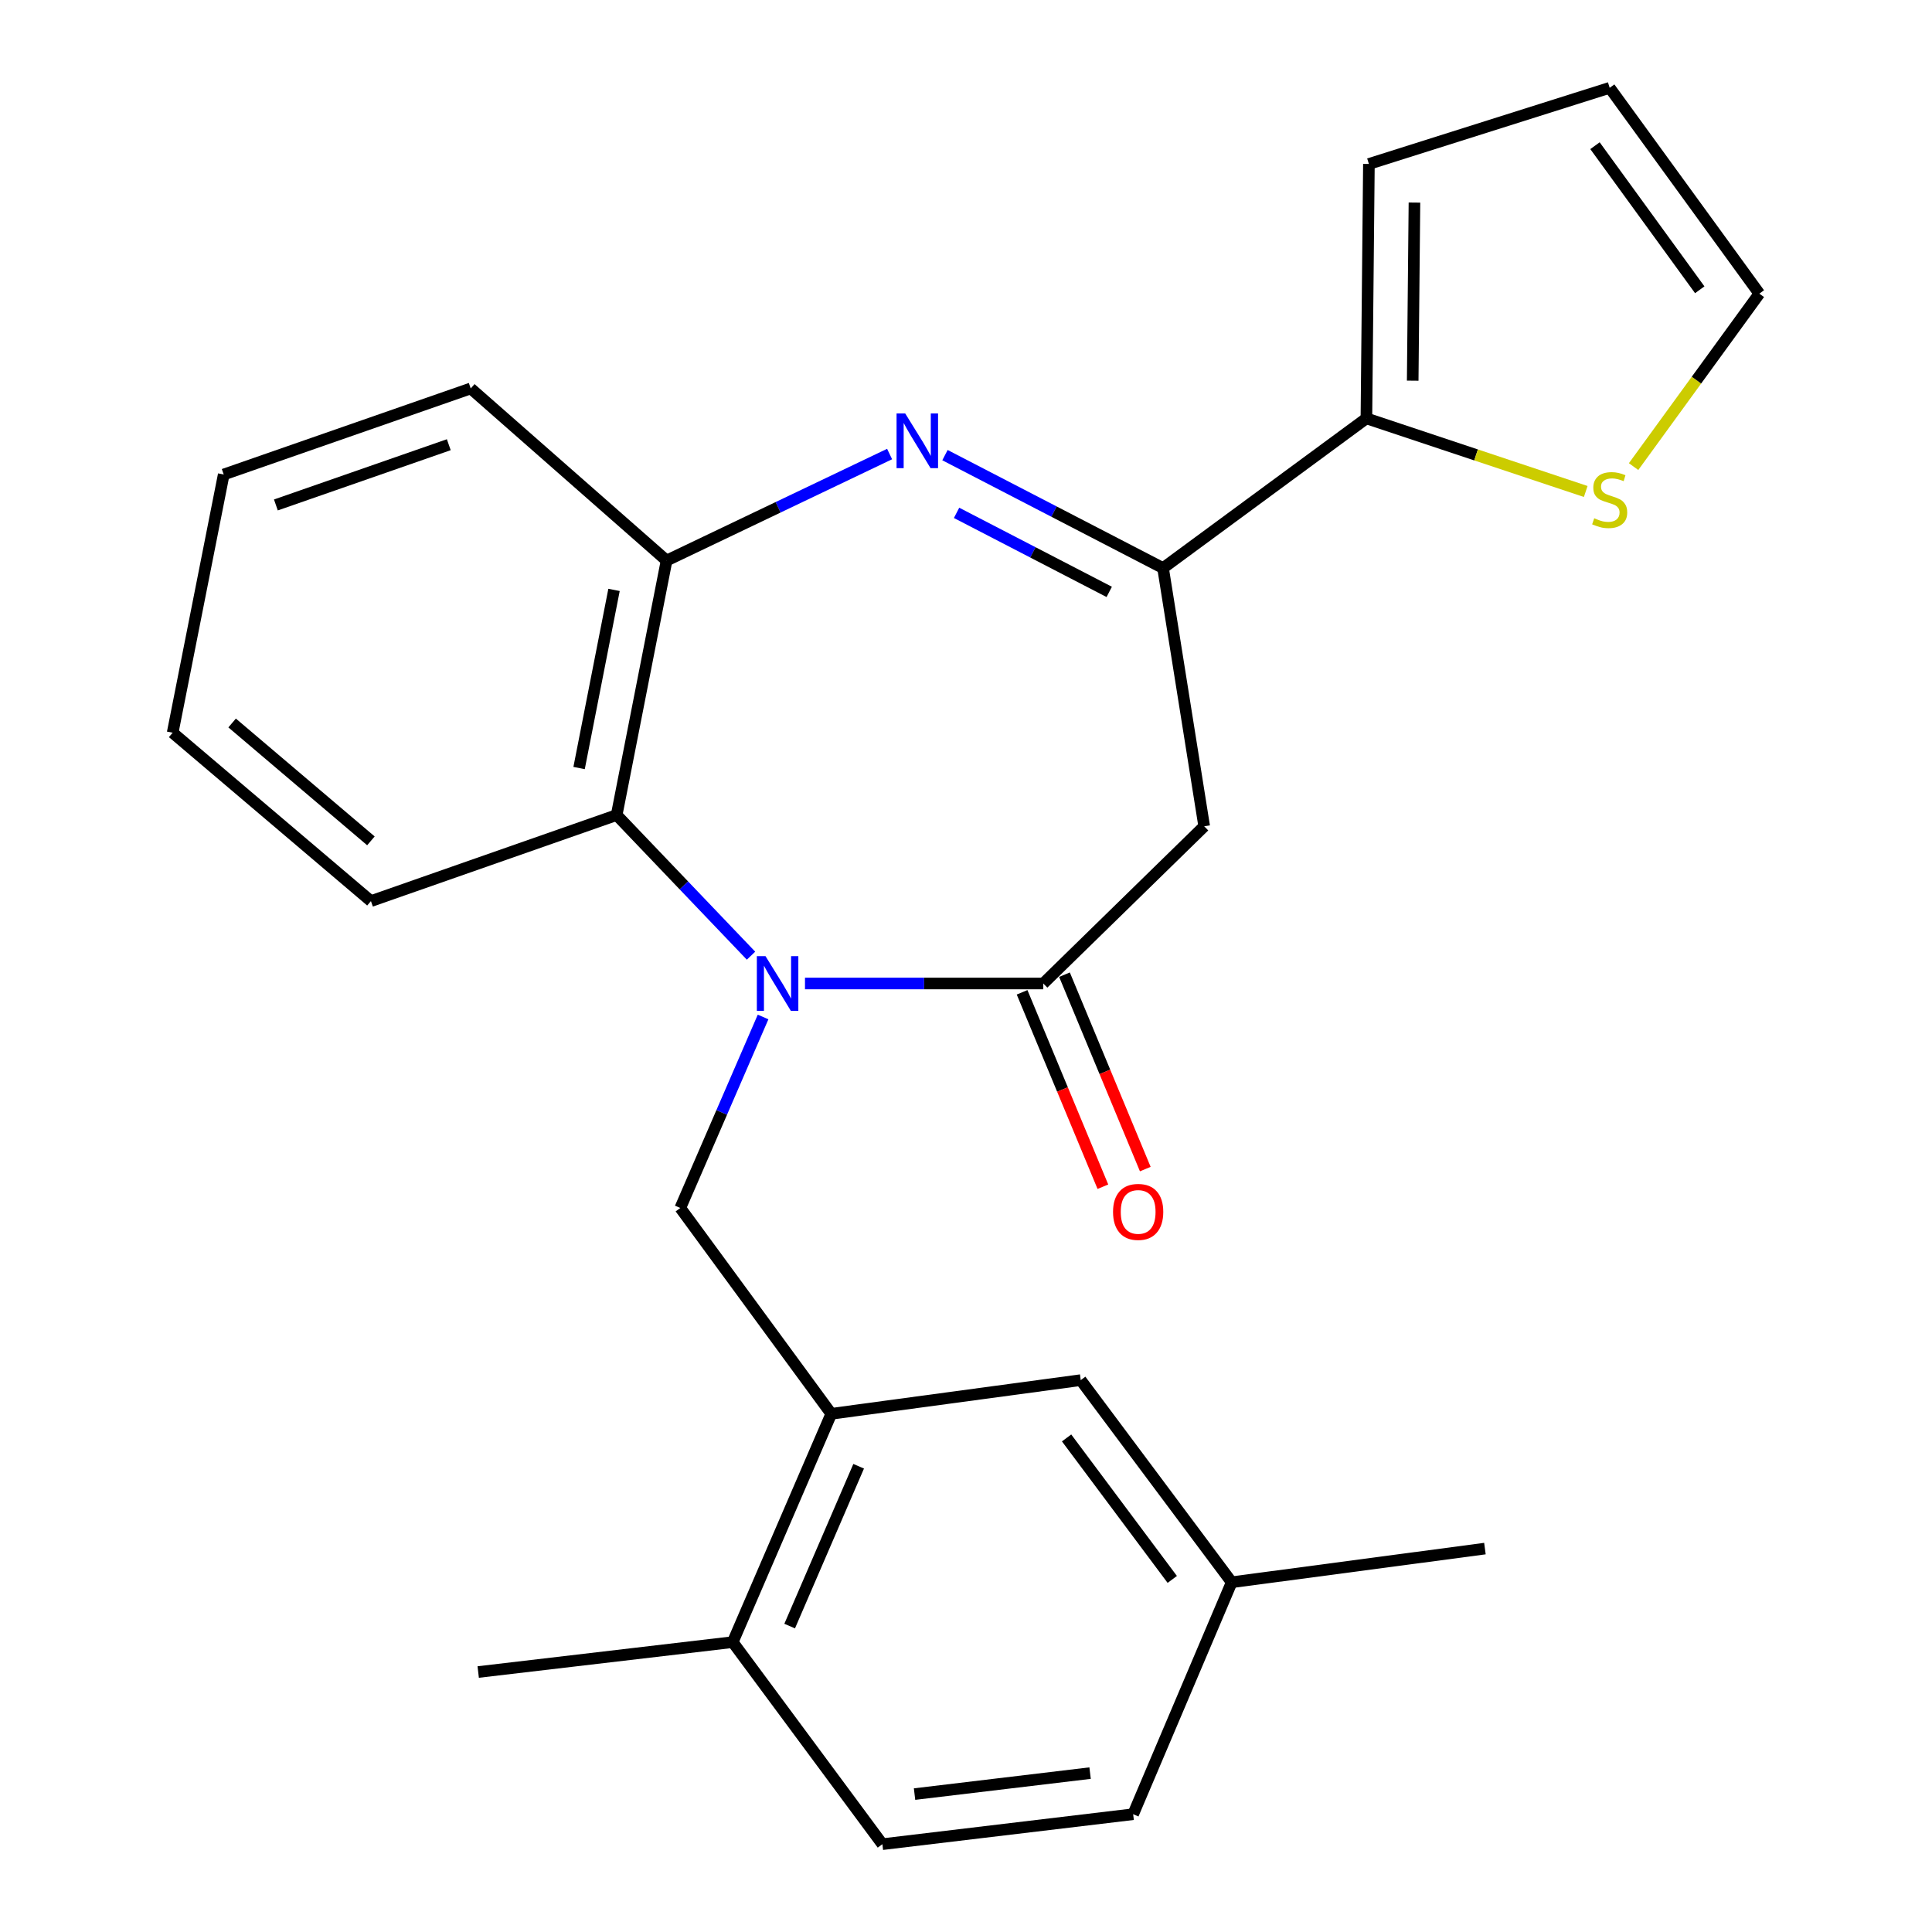 <?xml version='1.0' encoding='iso-8859-1'?>
<svg version='1.1' baseProfile='full'
              xmlns='http://www.w3.org/2000/svg'
                      xmlns:rdkit='http://www.rdkit.org/xml'
                      xmlns:xlink='http://www.w3.org/1999/xlink'
                  xml:space='preserve'
width='1000px' height='1000px' viewBox='0 0 1000 1000'>
<!-- END OF HEADER -->
<rect style='opacity:1.0;fill:#FFFFFF;stroke:none' width='1000' height='1000' x='0' y='0'> </rect>
<path class='bond-0' d='M 416.66,509.057 L 478.333,509.057' style='fill:none;fill-rule:evenodd;stroke:#0000FF;stroke-width:6px;stroke-linecap:butt;stroke-linejoin:miter;stroke-opacity:1' />
<path class='bond-0' d='M 478.333,509.057 L 540.006,509.057' style='fill:none;fill-rule:evenodd;stroke:#000000;stroke-width:6px;stroke-linecap:butt;stroke-linejoin:miter;stroke-opacity:1' />
<path class='bond-4' d='M 388.727,494.66 L 353.955,458.262' style='fill:none;fill-rule:evenodd;stroke:#0000FF;stroke-width:6px;stroke-linecap:butt;stroke-linejoin:miter;stroke-opacity:1' />
<path class='bond-4' d='M 353.955,458.262 L 319.183,421.864' style='fill:none;fill-rule:evenodd;stroke:#000000;stroke-width:6px;stroke-linecap:butt;stroke-linejoin:miter;stroke-opacity:1' />
<path class='bond-5' d='M 394.972,526.383 L 373.548,575.814' style='fill:none;fill-rule:evenodd;stroke:#0000FF;stroke-width:6px;stroke-linecap:butt;stroke-linejoin:miter;stroke-opacity:1' />
<path class='bond-5' d='M 373.548,575.814 L 352.125,625.245' style='fill:none;fill-rule:evenodd;stroke:#000000;stroke-width:6px;stroke-linecap:butt;stroke-linejoin:miter;stroke-opacity:1' />
<path class='bond-3' d='M 540.006,509.057 L 623.291,427.686' style='fill:none;fill-rule:evenodd;stroke:#000000;stroke-width:6px;stroke-linecap:butt;stroke-linejoin:miter;stroke-opacity:1' />
<path class='bond-10' d='M 529.033,513.618 L 549.943,563.93' style='fill:none;fill-rule:evenodd;stroke:#000000;stroke-width:6px;stroke-linecap:butt;stroke-linejoin:miter;stroke-opacity:1' />
<path class='bond-10' d='M 549.943,563.93 L 570.854,614.241' style='fill:none;fill-rule:evenodd;stroke:#FF0000;stroke-width:6px;stroke-linecap:butt;stroke-linejoin:miter;stroke-opacity:1' />
<path class='bond-10' d='M 550.978,504.497 L 571.889,554.809' style='fill:none;fill-rule:evenodd;stroke:#000000;stroke-width:6px;stroke-linecap:butt;stroke-linejoin:miter;stroke-opacity:1' />
<path class='bond-10' d='M 571.889,554.809 L 592.8,605.12' style='fill:none;fill-rule:evenodd;stroke:#FF0000;stroke-width:6px;stroke-linecap:butt;stroke-linejoin:miter;stroke-opacity:1' />
<path class='bond-1' d='M 460.46,235.008 L 402.74,262.578' style='fill:none;fill-rule:evenodd;stroke:#0000FF;stroke-width:6px;stroke-linecap:butt;stroke-linejoin:miter;stroke-opacity:1' />
<path class='bond-1' d='M 402.74,262.578 L 345.021,290.149' style='fill:none;fill-rule:evenodd;stroke:#000000;stroke-width:6px;stroke-linecap:butt;stroke-linejoin:miter;stroke-opacity:1' />
<path class='bond-25' d='M 489.116,235.576 L 545.555,264.803' style='fill:none;fill-rule:evenodd;stroke:#0000FF;stroke-width:6px;stroke-linecap:butt;stroke-linejoin:miter;stroke-opacity:1' />
<path class='bond-25' d='M 545.555,264.803 L 601.994,294.031' style='fill:none;fill-rule:evenodd;stroke:#000000;stroke-width:6px;stroke-linecap:butt;stroke-linejoin:miter;stroke-opacity:1' />
<path class='bond-25' d='M 495.119,265.448 L 534.627,285.907' style='fill:none;fill-rule:evenodd;stroke:#0000FF;stroke-width:6px;stroke-linecap:butt;stroke-linejoin:miter;stroke-opacity:1' />
<path class='bond-25' d='M 534.627,285.907 L 574.134,306.366' style='fill:none;fill-rule:evenodd;stroke:#000000;stroke-width:6px;stroke-linecap:butt;stroke-linejoin:miter;stroke-opacity:1' />
<path class='bond-2' d='M 601.994,294.031 L 623.291,427.686' style='fill:none;fill-rule:evenodd;stroke:#000000;stroke-width:6px;stroke-linecap:butt;stroke-linejoin:miter;stroke-opacity:1' />
<path class='bond-7' d='M 601.994,294.031 L 707.25,216.554' style='fill:none;fill-rule:evenodd;stroke:#000000;stroke-width:6px;stroke-linecap:butt;stroke-linejoin:miter;stroke-opacity:1' />
<path class='bond-6' d='M 319.183,421.864 L 345.021,290.149' style='fill:none;fill-rule:evenodd;stroke:#000000;stroke-width:6px;stroke-linecap:butt;stroke-linejoin:miter;stroke-opacity:1' />
<path class='bond-6' d='M 299.737,397.531 L 317.824,305.331' style='fill:none;fill-rule:evenodd;stroke:#000000;stroke-width:6px;stroke-linecap:butt;stroke-linejoin:miter;stroke-opacity:1' />
<path class='bond-19' d='M 319.183,421.864 L 191.997,466.411' style='fill:none;fill-rule:evenodd;stroke:#000000;stroke-width:6px;stroke-linecap:butt;stroke-linejoin:miter;stroke-opacity:1' />
<path class='bond-8' d='M 352.125,625.245 L 430.274,731.782' style='fill:none;fill-rule:evenodd;stroke:#000000;stroke-width:6px;stroke-linecap:butt;stroke-linejoin:miter;stroke-opacity:1' />
<path class='bond-20' d='M 345.021,290.149 L 243.647,201.054' style='fill:none;fill-rule:evenodd;stroke:#000000;stroke-width:6px;stroke-linecap:butt;stroke-linejoin:miter;stroke-opacity:1' />
<path class='bond-9' d='M 707.25,216.554 L 764.01,235.474' style='fill:none;fill-rule:evenodd;stroke:#000000;stroke-width:6px;stroke-linecap:butt;stroke-linejoin:miter;stroke-opacity:1' />
<path class='bond-9' d='M 764.01,235.474 L 820.77,254.395' style='fill:none;fill-rule:evenodd;stroke:#CCCC00;stroke-width:6px;stroke-linecap:butt;stroke-linejoin:miter;stroke-opacity:1' />
<path class='bond-12' d='M 707.25,216.554 L 708.544,84.866' style='fill:none;fill-rule:evenodd;stroke:#000000;stroke-width:6px;stroke-linecap:butt;stroke-linejoin:miter;stroke-opacity:1' />
<path class='bond-12' d='M 731.209,197.035 L 732.115,104.853' style='fill:none;fill-rule:evenodd;stroke:#000000;stroke-width:6px;stroke-linecap:butt;stroke-linejoin:miter;stroke-opacity:1' />
<path class='bond-11' d='M 430.274,731.782 L 379.257,849.963' style='fill:none;fill-rule:evenodd;stroke:#000000;stroke-width:6px;stroke-linecap:butt;stroke-linejoin:miter;stroke-opacity:1' />
<path class='bond-11' d='M 444.441,758.928 L 408.729,841.655' style='fill:none;fill-rule:evenodd;stroke:#000000;stroke-width:6px;stroke-linecap:butt;stroke-linejoin:miter;stroke-opacity:1' />
<path class='bond-13' d='M 430.274,731.782 L 559.388,714.353' style='fill:none;fill-rule:evenodd;stroke:#000000;stroke-width:6px;stroke-linecap:butt;stroke-linejoin:miter;stroke-opacity:1' />
<path class='bond-14' d='M 845.542,241.51 L 878.087,196.751' style='fill:none;fill-rule:evenodd;stroke:#CCCC00;stroke-width:6px;stroke-linecap:butt;stroke-linejoin:miter;stroke-opacity:1' />
<path class='bond-14' d='M 878.087,196.751 L 910.632,151.991' style='fill:none;fill-rule:evenodd;stroke:#000000;stroke-width:6px;stroke-linecap:butt;stroke-linejoin:miter;stroke-opacity:1' />
<path class='bond-16' d='M 379.257,849.963 L 456.72,954.545' style='fill:none;fill-rule:evenodd;stroke:#000000;stroke-width:6px;stroke-linecap:butt;stroke-linejoin:miter;stroke-opacity:1' />
<path class='bond-21' d='M 379.257,849.963 L 247.516,865.437' style='fill:none;fill-rule:evenodd;stroke:#000000;stroke-width:6px;stroke-linecap:butt;stroke-linejoin:miter;stroke-opacity:1' />
<path class='bond-15' d='M 708.544,84.866 L 833.169,45.455' style='fill:none;fill-rule:evenodd;stroke:#000000;stroke-width:6px;stroke-linecap:butt;stroke-linejoin:miter;stroke-opacity:1' />
<path class='bond-17' d='M 559.388,714.353 L 637.524,818.975' style='fill:none;fill-rule:evenodd;stroke:#000000;stroke-width:6px;stroke-linecap:butt;stroke-linejoin:miter;stroke-opacity:1' />
<path class='bond-17' d='M 552.067,744.268 L 606.762,817.503' style='fill:none;fill-rule:evenodd;stroke:#000000;stroke-width:6px;stroke-linecap:butt;stroke-linejoin:miter;stroke-opacity:1' />
<path class='bond-28' d='M 910.632,151.991 L 833.169,45.455' style='fill:none;fill-rule:evenodd;stroke:#000000;stroke-width:6px;stroke-linecap:butt;stroke-linejoin:miter;stroke-opacity:1' />
<path class='bond-28' d='M 879.791,149.987 L 825.566,75.411' style='fill:none;fill-rule:evenodd;stroke:#000000;stroke-width:6px;stroke-linecap:butt;stroke-linejoin:miter;stroke-opacity:1' />
<path class='bond-27' d='M 456.72,954.545 L 586.52,939.032' style='fill:none;fill-rule:evenodd;stroke:#000000;stroke-width:6px;stroke-linecap:butt;stroke-linejoin:miter;stroke-opacity:1' />
<path class='bond-27' d='M 473.37,928.621 L 564.23,917.761' style='fill:none;fill-rule:evenodd;stroke:#000000;stroke-width:6px;stroke-linecap:butt;stroke-linejoin:miter;stroke-opacity:1' />
<path class='bond-18' d='M 637.524,818.975 L 586.52,939.032' style='fill:none;fill-rule:evenodd;stroke:#000000;stroke-width:6px;stroke-linecap:butt;stroke-linejoin:miter;stroke-opacity:1' />
<path class='bond-22' d='M 637.524,818.975 L 768.592,801.547' style='fill:none;fill-rule:evenodd;stroke:#000000;stroke-width:6px;stroke-linecap:butt;stroke-linejoin:miter;stroke-opacity:1' />
<path class='bond-23' d='M 191.997,466.411 L 89.368,379.257' style='fill:none;fill-rule:evenodd;stroke:#000000;stroke-width:6px;stroke-linecap:butt;stroke-linejoin:miter;stroke-opacity:1' />
<path class='bond-23' d='M 191.986,435.223 L 120.146,374.215' style='fill:none;fill-rule:evenodd;stroke:#000000;stroke-width:6px;stroke-linecap:butt;stroke-linejoin:miter;stroke-opacity:1' />
<path class='bond-26' d='M 243.647,201.054 L 115.801,245.601' style='fill:none;fill-rule:evenodd;stroke:#000000;stroke-width:6px;stroke-linecap:butt;stroke-linejoin:miter;stroke-opacity:1' />
<path class='bond-26' d='M 232.29,230.178 L 142.798,261.362' style='fill:none;fill-rule:evenodd;stroke:#000000;stroke-width:6px;stroke-linecap:butt;stroke-linejoin:miter;stroke-opacity:1' />
<path class='bond-24' d='M 89.368,379.257 L 115.801,245.601' style='fill:none;fill-rule:evenodd;stroke:#000000;stroke-width:6px;stroke-linecap:butt;stroke-linejoin:miter;stroke-opacity:1' />
<path  class='atom-0' d='M 396.221 494.897
L 405.501 509.897
Q 406.421 511.377, 407.901 514.057
Q 409.381 516.737, 409.461 516.897
L 409.461 494.897
L 413.221 494.897
L 413.221 523.217
L 409.341 523.217
L 399.381 506.817
Q 398.221 504.897, 396.981 502.697
Q 395.781 500.497, 395.421 499.817
L 395.421 523.217
L 391.741 523.217
L 391.741 494.897
L 396.221 494.897
' fill='#0000FF'/>
<path  class='atom-2' d='M 468.535 214
L 477.815 229
Q 478.735 230.48, 480.215 233.16
Q 481.695 235.84, 481.775 236
L 481.775 214
L 485.535 214
L 485.535 242.32
L 481.655 242.32
L 471.695 225.92
Q 470.535 224, 469.295 221.8
Q 468.095 219.6, 467.735 218.92
L 467.735 242.32
L 464.055 242.32
L 464.055 214
L 468.535 214
' fill='#0000FF'/>
<path  class='atom-10' d='M 825.169 268.247
Q 825.489 268.367, 826.809 268.927
Q 828.129 269.487, 829.569 269.847
Q 831.049 270.167, 832.489 270.167
Q 835.169 270.167, 836.729 268.887
Q 838.289 267.567, 838.289 265.287
Q 838.289 263.727, 837.489 262.767
Q 836.729 261.807, 835.529 261.287
Q 834.329 260.767, 832.329 260.167
Q 829.809 259.407, 828.289 258.687
Q 826.809 257.967, 825.729 256.447
Q 824.689 254.927, 824.689 252.367
Q 824.689 248.807, 827.089 246.607
Q 829.529 244.407, 834.329 244.407
Q 837.609 244.407, 841.329 245.967
L 840.409 249.047
Q 837.009 247.647, 834.449 247.647
Q 831.689 247.647, 830.169 248.807
Q 828.649 249.927, 828.689 251.887
Q 828.689 253.407, 829.449 254.327
Q 830.249 255.247, 831.369 255.767
Q 832.529 256.287, 834.449 256.887
Q 837.009 257.687, 838.529 258.487
Q 840.049 259.287, 841.129 260.927
Q 842.249 262.527, 842.249 265.287
Q 842.249 269.207, 839.609 271.327
Q 837.009 273.407, 832.649 273.407
Q 830.129 273.407, 828.209 272.847
Q 826.329 272.327, 824.089 271.407
L 825.169 268.247
' fill='#CCCC00'/>
<path  class='atom-11' d='M 576.108 627.279
Q 576.108 620.479, 579.468 616.679
Q 582.828 612.879, 589.108 612.879
Q 595.388 612.879, 598.748 616.679
Q 602.108 620.479, 602.108 627.279
Q 602.108 634.159, 598.708 638.079
Q 595.308 641.959, 589.108 641.959
Q 582.868 641.959, 579.468 638.079
Q 576.108 634.199, 576.108 627.279
M 589.108 638.759
Q 593.428 638.759, 595.748 635.879
Q 598.108 632.959, 598.108 627.279
Q 598.108 621.719, 595.748 618.919
Q 593.428 616.079, 589.108 616.079
Q 584.788 616.079, 582.428 618.879
Q 580.108 621.679, 580.108 627.279
Q 580.108 632.999, 582.428 635.879
Q 584.788 638.759, 589.108 638.759
' fill='#FF0000'/>
</svg>
